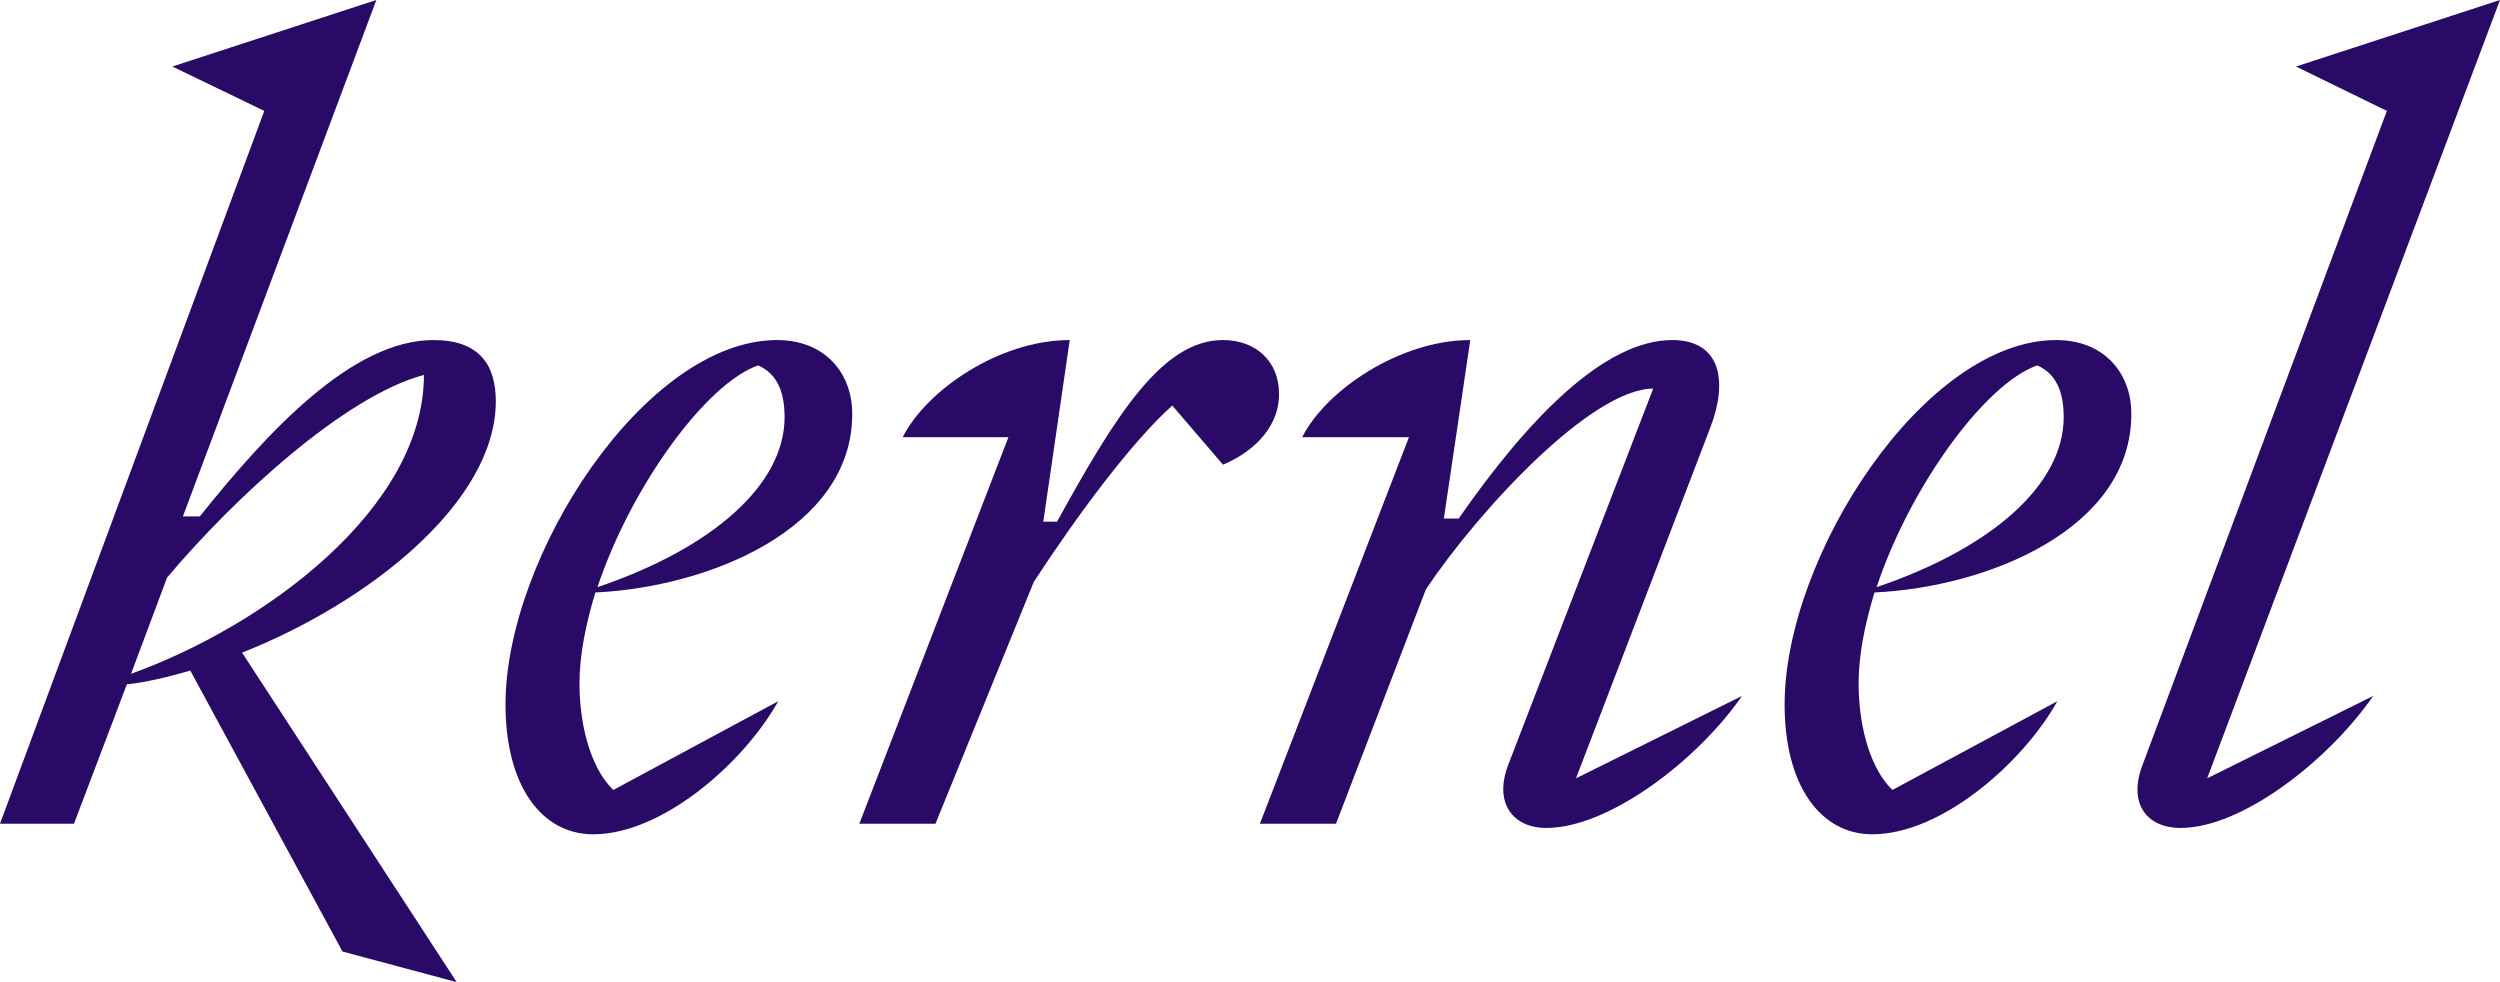 <svg width="84" height="33" viewBox="0 0 84 33" fill="none" xmlns="http://www.w3.org/2000/svg">
<path d="M8.88 3.726L5.79 2.235L12.645 0L6.145 17.352H6.713C8.987 14.513 11.828 11.426 14.563 11.426C16.091 11.426 16.659 12.242 16.659 13.484C16.659 16.855 12.432 20.226 8.134 21.929L15.345 33L11.508 31.971L6.394 22.532C5.648 22.745 4.937 22.923 4.262 22.994L2.486 27.677H0L8.88 3.726ZM5.612 19.41L4.404 22.639C8.845 21.042 14.244 17.103 14.244 12.597C11.579 13.306 7.85 16.748 5.612 19.41Z" fill="#290A66"/>
<path d="M16.985 23.668C16.985 18.7 21.673 11.426 26.113 11.426C27.676 11.426 28.635 12.49 28.635 13.91C28.635 17.777 23.805 19.729 20.004 19.907C19.684 20.971 19.471 22 19.471 22.958C19.471 24.555 19.933 25.903 20.608 26.542L26.149 23.561C24.977 25.655 22.242 28.032 19.933 28.032C18.192 28.032 16.985 26.4 16.985 23.668ZM25.474 12.277C23.733 12.881 21.212 16.323 20.075 19.729C23.947 18.416 26.362 16.287 26.362 14.016C26.362 13.165 26.113 12.561 25.474 12.277Z" fill="#290A66"/>
<path d="M34.735 19.552L31.432 27.677H28.874L33.883 14.69H30.331C31.112 13.129 33.563 11.426 35.943 11.426L35.055 17.529H35.517C37.506 13.91 39.069 11.426 41.093 11.426C42.194 11.426 42.976 12.136 42.976 13.236C42.976 14.477 41.946 15.258 41.093 15.613L39.388 13.626C38.038 14.832 36.191 17.316 34.735 19.552Z" fill="#290A66"/>
<path d="M49.401 11.426L48.514 17.423H49.011C51.355 14.052 53.913 11.426 56.186 11.426C57.82 11.426 58.068 12.81 57.465 14.371L52.953 26.152L58.53 23.384C57.038 25.548 54.055 27.819 51.959 27.819C50.822 27.819 50.183 26.968 50.68 25.69L55.547 13.058C53.486 13.058 49.721 17.103 47.91 19.8L44.89 27.677H42.333L47.341 14.69H43.754C44.535 13.129 47.022 11.426 49.401 11.426Z" fill="#290A66"/>
<path d="M59.963 23.668C59.963 18.7 64.651 11.426 69.091 11.426C70.654 11.426 71.613 12.49 71.613 13.91C71.613 17.777 66.782 19.729 62.982 19.907C62.662 20.971 62.449 22 62.449 22.958C62.449 24.555 62.911 25.903 63.586 26.542L69.127 23.561C67.955 25.655 65.22 28.032 62.911 28.032C61.17 28.032 59.963 26.4 59.963 23.668ZM68.452 12.277C66.711 12.881 64.189 16.323 63.053 19.729C66.924 18.416 69.34 16.287 69.34 14.016C69.34 13.165 69.091 12.561 68.452 12.277Z" fill="#290A66"/>
<path d="M71.994 25.69L80.199 3.726L77.145 2.235L84 0L74.161 26.152L79.738 23.384C78.246 25.548 75.333 27.819 73.273 27.819C72.101 27.819 71.497 26.968 71.994 25.69Z" fill="#290A66"/>
</svg>
